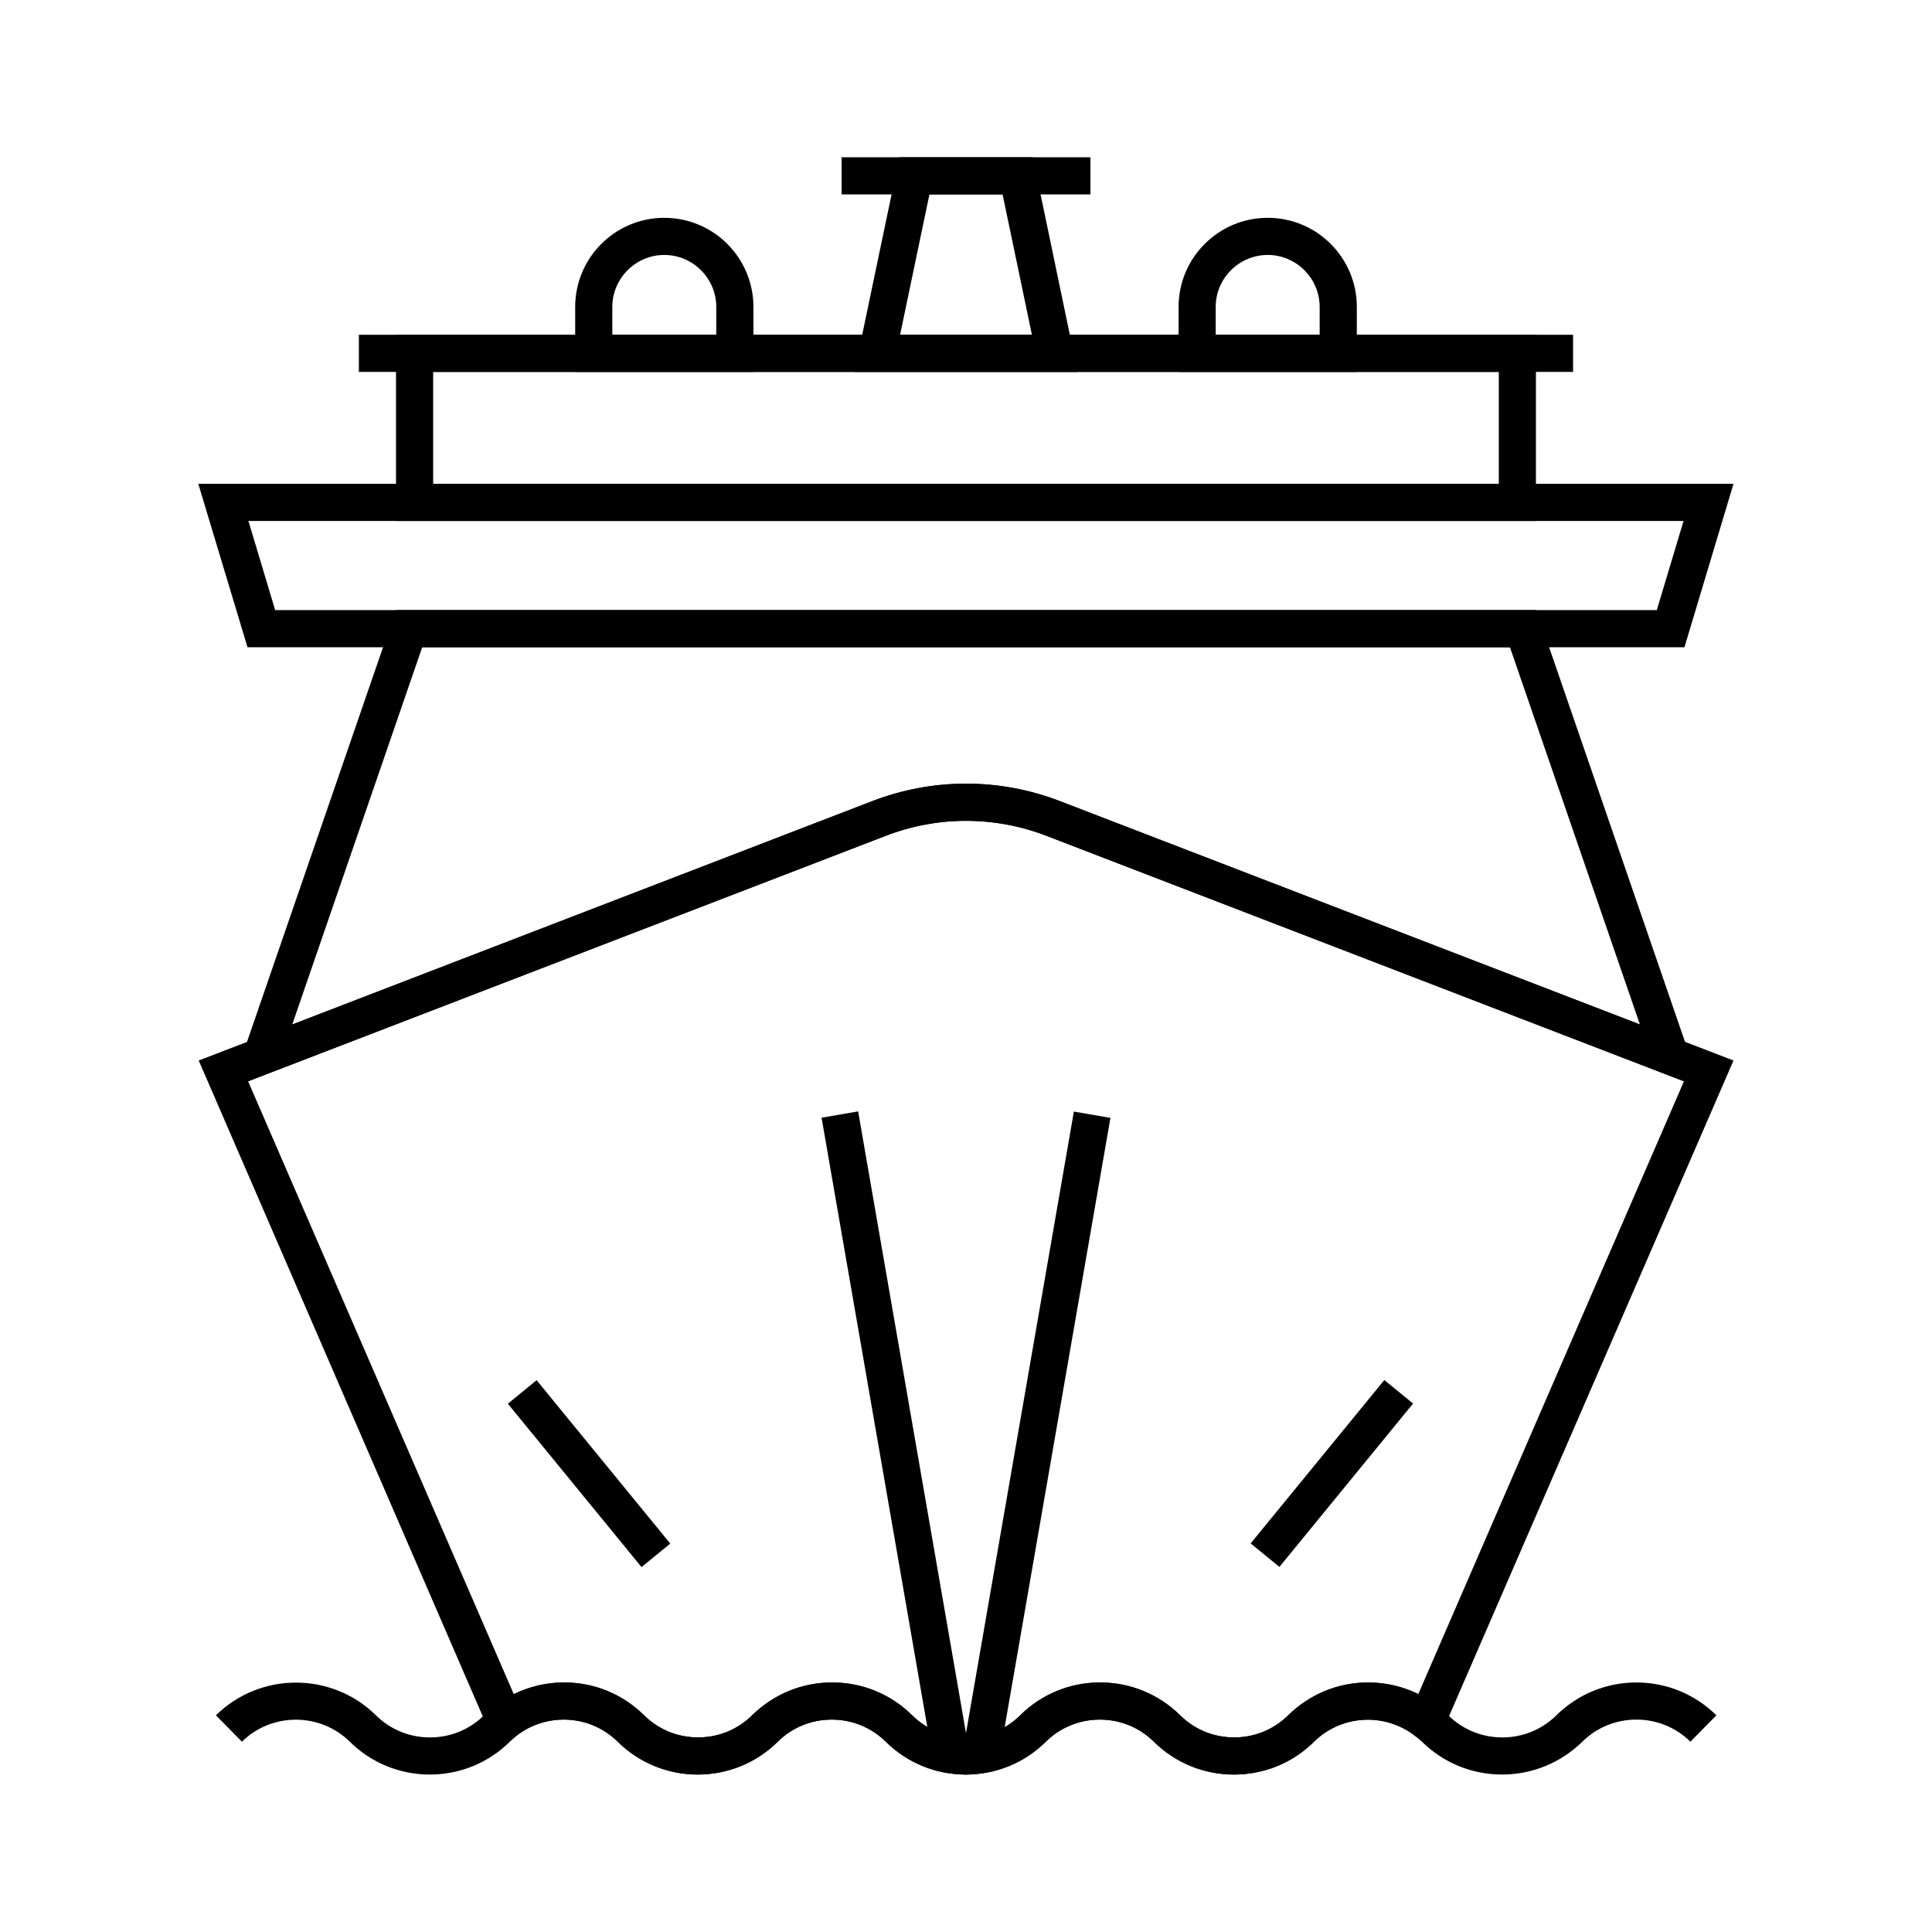 <?xml version="1.0" encoding="UTF-8"?>
<!-- Uploaded to: SVG Find, www.svgrepo.com, Generator: SVG Find Mixer Tools -->
<svg fill="#000000" width="800px" height="800px" version="1.1" viewBox="144 144 512 512" xmlns="http://www.w3.org/2000/svg">
 <g>
  <path d="m542.04 614.27c-7.969 0-15.547-3.102-21.207-8.707-0.59-0.59-1.18-1.082-1.77-1.523-3.543-2.805-8.02-4.328-12.547-4.328-5.363 0-10.48 2.066-14.316 5.856-5.656 5.609-13.234 8.707-21.207 8.707-7.969 0-15.547-3.102-21.207-8.707-3.836-3.789-8.906-5.856-14.316-5.856-5.363 0-10.48 2.066-14.316 5.856-5.656 5.609-13.234 8.707-21.207 8.707-7.969 0-15.547-3.102-21.207-8.707-3.836-3.789-8.906-5.856-14.316-5.856s-10.48 2.066-14.316 5.856c-5.656 5.609-13.234 8.707-21.207 8.707-7.969 0-15.547-3.102-21.207-8.707-3.836-3.789-8.906-5.856-14.316-5.856-4.527 0-9.004 1.523-12.496 4.281-0.59 0.492-1.18 0.984-1.77 1.574-5.656 5.609-13.234 8.707-21.207 8.707-7.969 0-15.547-3.102-21.207-8.707-7.871-7.773-20.715-7.773-28.586 0l-6.887-6.988c11.711-11.562 30.699-11.562 42.41 0 3.836 3.789 8.906 5.856 14.316 5.856 5.41 0 10.48-2.066 14.316-5.856 0.887-0.836 1.77-1.625 2.656-2.312 5.215-4.133 11.855-6.394 18.547-6.394 8.02 0 15.547 3.102 21.207 8.707 3.836 3.789 8.906 5.856 14.316 5.856 5.41 0 10.48-2.066 14.316-5.856 5.707-5.609 13.234-8.707 21.207-8.707 8.02 0 15.547 3.102 21.207 8.707 3.836 3.789 8.906 5.856 14.316 5.856 5.41 0 10.48-2.066 14.316-5.856 5.707-5.609 13.234-8.707 21.207-8.707 7.969 0 15.547 3.102 21.207 8.707 3.836 3.789 8.906 5.856 14.316 5.856 5.41 0 10.48-2.066 14.316-5.856 5.707-5.609 13.234-8.707 21.207-8.707 6.742 0 13.332 2.262 18.598 6.394 0.887 0.688 1.77 1.426 2.609 2.312 3.836 3.789 8.906 5.856 14.316 5.856 5.41 0 10.48-2.066 14.316-5.856 5.707-5.609 13.234-8.707 21.207-8.707 7.969 0 15.547 3.102 21.207 8.707l-6.887 6.988c-3.836-3.789-8.906-5.856-14.316-5.856s-10.48 2.066-14.316 5.856c-5.805 5.652-13.336 8.703-21.305 8.703z"/>
  <path d="m475.44 553.02 35.422-43.297 7.617 6.231-35.422 43.297z"/>
  <path d="m278.59 516 7.617-6.231 35.422 43.297-7.617 6.231z"/>
  <path d="m400 614.27c-4.676 0-8.66-3.344-9.445-7.969l-28.832-166.1 9.691-1.672 28.586 164.77 28.586-164.72 9.691 1.672-28.832 166.1c-0.789 4.574-4.773 7.922-9.445 7.922z"/>
  <path d="m471 614.27c-7.969 0-15.547-3.102-21.207-8.707-3.836-3.789-8.906-5.856-14.316-5.856-5.363 0-10.48 2.066-14.316 5.856-5.656 5.609-13.234 8.707-21.207 8.707-7.969 0-15.547-3.102-21.207-8.707-3.836-3.789-8.906-5.856-14.316-5.856-5.41 0-10.48 2.066-14.316 5.856-5.656 5.609-13.234 8.707-21.207 8.707-7.969 0-15.547-3.102-21.207-8.707-3.836-3.789-8.906-5.856-14.316-5.856-4.527 0-9.004 1.523-12.496 4.281l-5.019 3.938-79.207-182.88 14.957-5.758 163.54-62.977c16.039-6.199 33.703-6.199 49.742 0l163.54 62.977 14.957 5.758-79.367 182.93-5.019-3.938c-3.543-2.754-7.969-4.281-12.496-4.281-5.363 0-10.48 2.066-14.316 5.856-5.656 5.609-13.184 8.66-21.203 8.66zm-35.477-24.402c7.969 0 15.547 3.102 21.207 8.707 3.836 3.789 8.906 5.856 14.316 5.856 5.41 0 10.48-2.066 14.316-5.856 5.707-5.609 13.234-8.707 21.207-8.707 4.625 0 9.199 1.082 13.285 3.102l70.406-162.41-5.363-2.066-163.54-62.977c-13.777-5.312-28.93-5.312-42.656 0l-168.95 65.039 70.406 162.41c4.133-2.016 8.66-3.102 13.332-3.102 8.02 0 15.547 3.102 21.207 8.707 3.836 3.789 8.906 5.856 14.316 5.856s10.48-2.066 14.316-5.856c5.707-5.609 13.234-8.707 21.207-8.707 8.02 0 15.547 3.102 21.207 8.707 3.836 3.789 8.906 5.856 14.316 5.856 5.41 0 10.48-2.066 14.316-5.856 5.606-5.606 13.133-8.703 21.152-8.703z"/>
  <path d="m594.73 432.27-173.38-66.766c-13.777-5.312-28.93-5.312-42.656 0l-173.43 66.766 43.641-126.59h302.24zm-338.84-116.75-34.441 99.977 153.7-59.188c16.039-6.148 33.703-6.148 49.742 0l153.7 59.188-34.441-99.977z"/>
  <path d="m590.4 315.52h-380.81l-13.039-43.297h406.84zm-373.48-9.84h366.15l7.086-23.617h-380.32z"/>
  <path d="m551.04 282.07h-302.09v-49.348h302.09zm-292.25-9.84h282.41v-29.668h-282.41z"/>
  <path d="m239.11 232.72h321.77v9.84h-321.77z"/>
  <path d="m429.57 242.56h-59.137l11.906-56.875h35.375zm-47.035-9.84h34.934l-7.773-37.195h-19.387z"/>
  <path d="m503.57 242.56h-47.23v-17.219c0-13.039 10.578-23.617 23.617-23.617s23.617 10.578 23.617 23.617zm-37.395-9.84h27.551v-7.379c0-7.578-6.199-13.777-13.777-13.777-7.578 0-13.777 6.199-13.777 13.777z"/>
  <path d="m343.66 242.56h-47.23v-17.219c0-13.039 10.578-23.617 23.617-23.617 13.039 0 23.617 10.578 23.617 23.617zm-37.391-9.84h27.551v-7.379c0-7.578-6.199-13.777-13.777-13.777s-13.777 6.199-13.777 13.777z"/>
  <path d="m367.04 185.68h65.93v9.84h-65.93z"/>
 </g>
</svg>